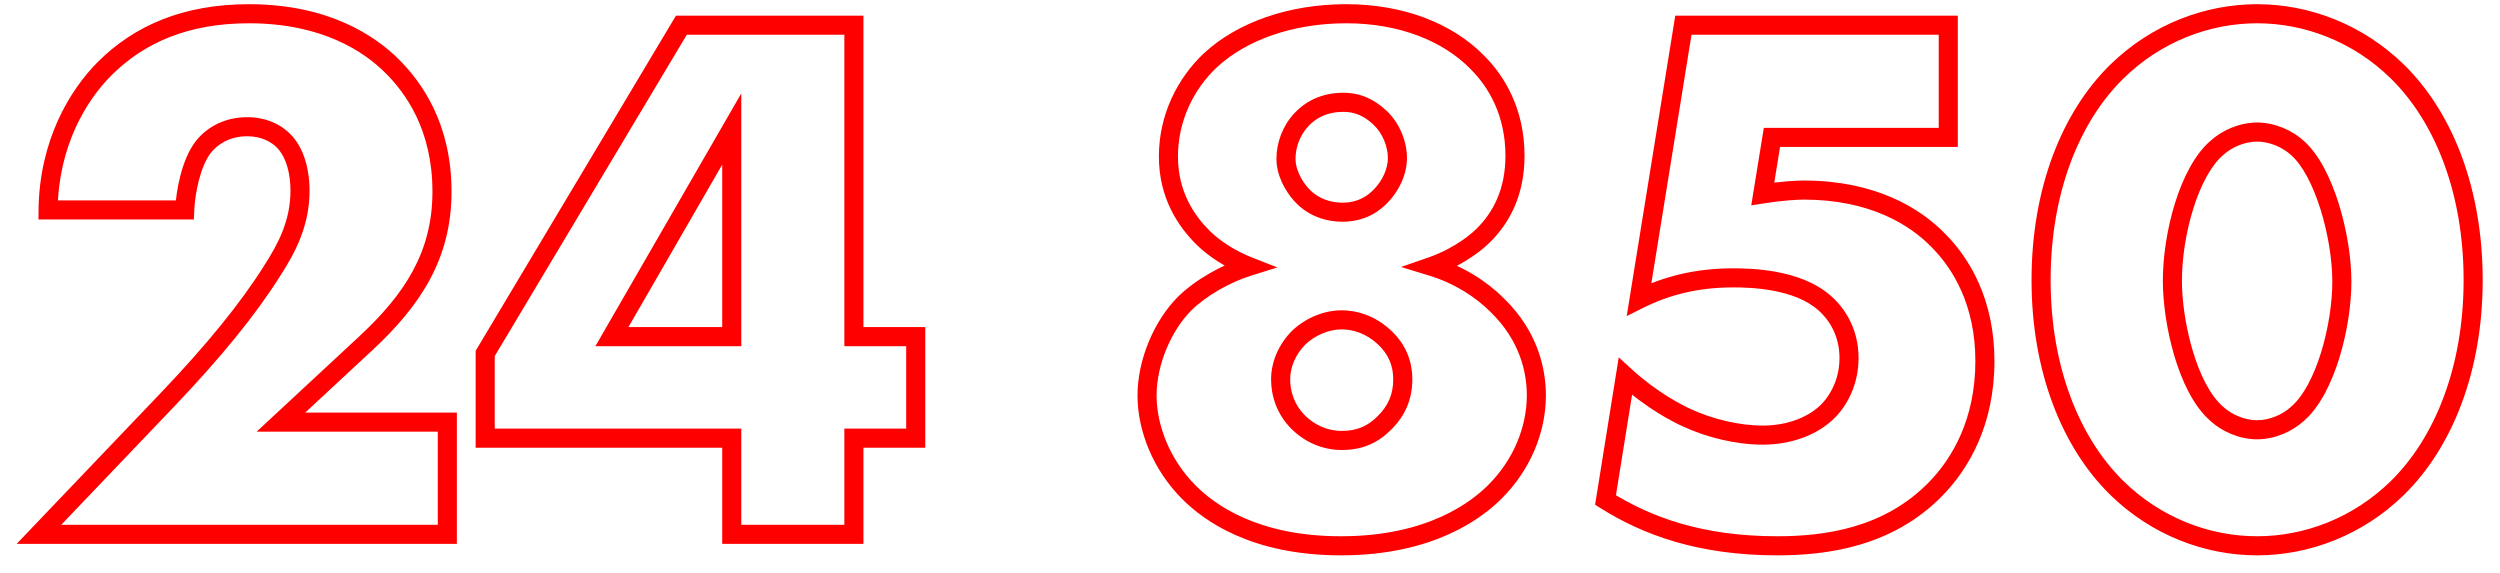 <?xml version="1.0" encoding="UTF-8"?> <svg xmlns="http://www.w3.org/2000/svg" width="131" height="30" viewBox="0 0 131 30" fill="none"> <path d="M23.44 22.12H23.94V21.62H23.44V22.12ZM14.72 22.12L14.38 21.754L13.447 22.62H14.72V22.12ZM19.2 17.96L19.54 18.326L19.541 18.326L19.2 17.96ZM20.56 3.48L20.914 3.126L20.914 3.126L20.56 3.48ZM5.48 3.6L5.834 3.954L5.834 3.954L5.48 3.6ZM2.52 11L2.02 10.994L2.014 11.5H2.52V11ZM9.68 11V11.5H10.159L10.18 11.022L9.68 11ZM10.64 7.72L10.247 7.411L10.242 7.417L10.64 7.72ZM14.92 7.44L14.55 7.776L14.55 7.776L14.92 7.44ZM14.28 14.16L13.859 13.89L13.857 13.894L14.28 14.16ZM8.8 20.92L9.162 21.265L9.162 21.265L8.8 20.92ZM2.04 28L1.678 27.655L0.871 28.5H2.04V28ZM23.44 28V28.5H23.94V28H23.44ZM23.44 21.62H14.72V22.62H23.44V21.62ZM15.06 22.486L19.54 18.326L18.86 17.594L14.38 21.754L15.06 22.486ZM19.541 18.326C21.993 16.037 23.66 13.594 23.66 10.04H22.66C22.66 13.206 21.207 15.403 18.859 17.595L19.541 18.326ZM23.66 10.04C23.66 6.431 22.058 4.271 20.914 3.126L20.206 3.834C21.222 4.849 22.66 6.769 22.66 10.04H23.66ZM20.914 3.126C19.631 1.844 17.187 0.22 13.04 0.22V1.22C16.893 1.22 19.089 2.716 20.206 3.834L20.914 3.126ZM13.04 0.22C9.599 0.22 7.028 1.345 5.126 3.246L5.834 3.954C7.532 2.255 9.841 1.22 13.04 1.22V0.22ZM5.126 3.246C3.648 4.725 2.062 7.366 2.02 10.994L3.02 11.006C3.058 7.674 4.512 5.275 5.834 3.954L5.126 3.246ZM2.52 11.5H9.68V10.5H2.52V11.5ZM10.18 11.022C10.198 10.595 10.273 10.02 10.419 9.455C10.567 8.882 10.776 8.366 11.038 8.023L10.242 7.417C9.864 7.914 9.613 8.578 9.451 9.205C9.287 9.84 9.202 10.485 9.18 10.978L10.18 11.022ZM11.033 8.029C11.391 7.574 12.013 7.14 12.96 7.14V6.14C11.667 6.14 10.769 6.746 10.247 7.411L11.033 8.029ZM12.96 7.14C13.701 7.14 14.246 7.442 14.55 7.776L15.29 7.104C14.794 6.558 13.979 6.14 12.96 6.14V7.14ZM14.55 7.776C14.865 8.122 15.039 8.593 15.13 9.044C15.22 9.489 15.22 9.868 15.22 10H16.22C16.22 9.852 16.22 9.391 16.11 8.846C16.001 8.307 15.775 7.638 15.29 7.104L14.55 7.776ZM15.22 10C15.22 11.571 14.566 12.79 13.859 13.89L14.701 14.43C15.434 13.29 16.22 11.869 16.22 10H15.22ZM13.857 13.894C12.601 15.895 10.826 18.068 8.438 20.575L9.162 21.265C11.574 18.732 13.399 16.505 14.704 14.426L13.857 13.894ZM8.438 20.575L1.678 27.655L2.402 28.345L9.162 21.265L8.438 20.575ZM2.04 28.5H23.44V27.5H2.04V28.5ZM23.94 28V22.12H22.94V28H23.94ZM44.744 1.32H45.244V0.82H44.744V1.32ZM35.704 1.32V0.82H35.421L35.275 1.063L35.704 1.32ZM25.424 18.52L24.995 18.264L24.924 18.382V18.52H25.424ZM25.424 22.96H24.924V23.46H25.424V22.96ZM38.344 22.96H38.844V22.46H38.344V22.96ZM38.344 28H37.844V28.5H38.344V28ZM44.744 28V28.5H45.244V28H44.744ZM44.744 22.96V22.46H44.244V22.96H44.744ZM47.984 22.96V23.46H48.484V22.96H47.984ZM47.984 17.64H48.484V17.14H47.984V17.64ZM44.744 17.64H44.244V18.14H44.744V17.64ZM32.064 17.64L31.631 17.39L31.198 18.14H32.064V17.64ZM38.344 6.76H38.844V4.894L37.911 6.51L38.344 6.76ZM38.344 17.64V18.14H38.844V17.64H38.344ZM44.744 0.82H35.704V1.82H44.744V0.82ZM35.275 1.063L24.995 18.264L25.854 18.776L36.134 1.577L35.275 1.063ZM24.924 18.52V22.96H25.924V18.52H24.924ZM25.424 23.46H38.344V22.46H25.424V23.46ZM37.844 22.96V28H38.844V22.96H37.844ZM38.344 28.5H44.744V27.5H38.344V28.5ZM45.244 28V22.96H44.244V28H45.244ZM44.744 23.46H47.984V22.46H44.744V23.46ZM48.484 22.96V17.64H47.484V22.96H48.484ZM47.984 17.14H44.744V18.14H47.984V17.14ZM45.244 17.64V1.32H44.244V17.64H45.244ZM32.497 17.89L38.777 7.01L37.911 6.51L31.631 17.39L32.497 17.89ZM37.844 6.76V17.64H38.844V6.76H37.844ZM38.344 17.14H32.064V18.14H38.344V17.14ZM75.025 13.96L74.861 13.488L73.411 13.99L74.879 14.438L75.025 13.96ZM77.745 12.32L78.098 12.674L78.098 12.674L77.745 12.32ZM77.425 3.28L77.067 3.629L77.071 3.634L77.425 3.28ZM63.425 3.16L63.085 2.793L63.082 2.796L63.425 3.16ZM63.025 12.44L63.378 12.086L63.378 12.086L63.025 12.44ZM65.425 13.96L65.573 14.438L66.936 14.014L65.607 13.494L65.425 13.96ZM62.065 15.92L62.418 16.274L62.418 16.274L62.065 15.92ZM62.305 25.8L61.951 26.154L61.951 26.154L62.305 25.8ZM78.345 25.76L78.698 26.114L78.698 26.114L78.345 25.76ZM78.465 16L78.111 16.354L78.115 16.358L78.465 16ZM72.305 6.16L72.646 5.794L72.645 5.794L72.305 6.16ZM68.225 10.24L67.857 10.579L67.86 10.582L68.225 10.24ZM68.185 6.28L68.551 6.62L68.552 6.619L68.185 6.28ZM72.545 17.68L72.201 18.044L72.203 18.045L72.545 17.68ZM72.545 22.16L72.191 21.806L72.191 21.806L72.545 22.16ZM68.025 22.12L68.378 21.766L68.378 21.766L68.025 22.12ZM68.065 17.68L67.723 17.315L67.717 17.321L67.711 17.326L68.065 17.68ZM75.188 14.432C76.29 14.051 77.398 13.374 78.098 12.674L77.391 11.966C76.811 12.546 75.839 13.149 74.861 13.488L75.188 14.432ZM78.098 12.674C79.105 11.667 79.885 10.223 79.885 8.16H78.885C78.885 9.937 78.225 11.133 77.391 11.966L78.098 12.674ZM79.885 8.16C79.885 5.726 78.856 4.004 77.778 2.926L77.071 3.634C77.994 4.556 78.885 6.034 78.885 8.16H79.885ZM77.783 2.931C76.11 1.216 73.531 0.22 70.545 0.22V1.22C73.319 1.22 75.619 2.144 77.067 3.629L77.783 2.931ZM70.545 0.22C67.528 0.22 64.837 1.169 63.085 2.793L63.765 3.527C65.292 2.111 67.721 1.22 70.545 1.22V0.22ZM63.082 2.796C61.67 4.123 60.725 6.051 60.725 8.2H61.725C61.725 6.349 62.54 4.677 63.767 3.524L63.082 2.796ZM60.725 8.2C60.725 10.416 61.773 11.896 62.671 12.794L63.378 12.086C62.596 11.304 61.725 10.064 61.725 8.2H60.725ZM62.671 12.794C63.326 13.449 64.267 14.044 65.243 14.426L65.607 13.494C64.742 13.156 63.923 12.631 63.378 12.086L62.671 12.794ZM65.276 13.482C64.053 13.862 62.618 14.66 61.711 15.566L62.418 16.274C63.191 15.5 64.477 14.778 65.573 14.438L65.276 13.482ZM61.711 15.566C60.498 16.779 59.605 18.826 59.605 20.72H60.605C60.605 19.094 61.391 17.301 62.418 16.274L61.711 15.566ZM59.605 20.72C59.605 22.578 60.421 24.624 61.951 26.154L62.658 25.446C61.308 24.096 60.605 22.302 60.605 20.72H59.605ZM61.951 26.154C63.073 27.275 65.556 29.1 70.265 29.1V28.1C65.854 28.1 63.617 26.405 62.658 25.446L61.951 26.154ZM70.265 29.1C75.181 29.1 77.702 27.11 78.698 26.114L77.991 25.406C77.147 26.25 74.869 28.1 70.265 28.1V29.1ZM78.698 26.114C80.188 24.624 81.005 22.659 81.005 20.72H80.005C80.005 22.381 79.302 24.096 77.991 25.406L78.698 26.114ZM81.005 20.72C81.005 19.296 80.57 17.356 78.814 15.642L78.115 16.358C79.639 17.844 80.005 19.504 80.005 20.72H81.005ZM78.818 15.646C77.923 14.751 76.693 13.947 75.171 13.482L74.879 14.438C76.237 14.853 77.326 15.569 78.111 16.354L78.818 15.646ZM70.385 5.86C70.997 5.86 71.48 6.077 71.965 6.526L72.645 5.794C72.009 5.203 71.292 4.86 70.385 4.86V5.86ZM71.963 6.526C72.455 6.985 72.725 7.689 72.725 8.28H73.725C73.725 7.431 73.354 6.455 72.646 5.794L71.963 6.526ZM72.725 8.28C72.725 8.81 72.47 9.448 71.951 9.966L72.658 10.674C73.339 9.992 73.725 9.11 73.725 8.28H72.725ZM71.951 9.966C71.428 10.489 70.849 10.62 70.345 10.62V11.62C71.04 11.62 71.901 11.431 72.658 10.674L71.951 9.966ZM70.345 10.62C69.731 10.62 69.075 10.416 68.59 9.898L67.86 10.582C68.575 11.344 69.519 11.62 70.345 11.62V10.62ZM68.592 9.901C68.169 9.443 67.885 8.838 67.885 8.32H66.885C66.885 9.162 67.32 9.997 67.857 10.579L68.592 9.901ZM67.885 8.32C67.885 7.722 68.12 7.085 68.551 6.62L67.818 5.94C67.21 6.595 66.885 7.478 66.885 8.32H67.885ZM68.552 6.619C68.943 6.195 69.533 5.86 70.385 5.86V4.86C69.237 4.86 68.386 5.325 67.817 5.941L68.552 6.619ZM70.305 17.26C70.87 17.26 71.584 17.46 72.201 18.044L72.888 17.317C72.066 16.54 71.099 16.26 70.305 16.26V17.26ZM72.203 18.045C72.744 18.552 73.005 19.141 73.005 19.88H74.005C74.005 18.859 73.625 18.008 72.887 17.315L72.203 18.045ZM73.005 19.88C73.005 20.66 72.743 21.255 72.191 21.806L72.898 22.514C73.626 21.785 74.005 20.94 74.005 19.88H73.005ZM72.191 21.806C71.68 22.317 71.126 22.58 70.305 22.58V23.58C71.404 23.58 72.209 23.203 72.898 22.514L72.191 21.806ZM70.305 22.58C69.534 22.58 68.857 22.245 68.378 21.766L67.671 22.474C68.313 23.115 69.236 23.58 70.305 23.58V22.58ZM68.378 21.766C67.808 21.196 67.605 20.492 67.605 19.88H66.605C66.605 20.708 66.881 21.684 67.671 22.474L68.378 21.766ZM67.605 19.88C67.605 19.26 67.867 18.585 68.418 18.034L67.711 17.326C66.983 18.055 66.605 18.98 66.605 19.88H67.605ZM68.407 18.045C68.957 17.529 69.676 17.26 70.305 17.26V16.26C69.413 16.26 68.452 16.631 67.723 17.315L68.407 18.045ZM102.089 1.32H102.589V0.82H102.089V1.32ZM88.209 1.32V0.82H87.783L87.716 1.24L88.209 1.32ZM85.889 15.68L85.395 15.6L85.24 16.564L86.113 16.127L85.889 15.68ZM95.609 15.88L95.277 16.254L95.282 16.258L95.609 15.88ZM95.849 21.48L96.211 21.825L96.214 21.822L95.849 21.48ZM88.369 21.88L88.581 21.427L88.576 21.425L88.369 21.88ZM85.169 19.72L85.506 19.351L84.822 18.726L84.675 19.641L85.169 19.72ZM84.129 26.2L83.635 26.121L83.583 26.447L83.863 26.623L84.129 26.2ZM101.449 25.6L101.09 25.252L101.09 25.252L101.449 25.6ZM101.569 12.6L101.21 12.948L101.216 12.954L101.569 12.6ZM92.369 10.16L91.876 10.08L91.765 10.763L92.448 10.654L92.369 10.16ZM92.849 7.2V6.7H92.424L92.356 7.12L92.849 7.2ZM102.089 7.2V7.7H102.589V7.2H102.089ZM102.089 0.82H88.209V1.82H102.089V0.82ZM87.716 1.24L85.395 15.6L86.383 15.76L88.703 1.4L87.716 1.24ZM86.113 16.127C87.481 15.443 89.005 15.06 90.809 15.06V14.06C88.853 14.06 87.177 14.477 85.665 15.233L86.113 16.127ZM90.809 15.06C91.241 15.06 92.044 15.07 92.907 15.232C93.779 15.394 94.655 15.701 95.277 16.254L95.941 15.506C95.123 14.779 94.039 14.426 93.091 14.248C92.134 14.07 91.257 14.06 90.809 14.06V15.06ZM95.282 16.258C95.797 16.705 96.389 17.535 96.389 18.76H97.389C97.389 17.185 96.621 16.095 95.936 15.502L95.282 16.258ZM96.389 18.76C96.389 19.749 96 20.588 95.484 21.138L96.214 21.822C96.898 21.092 97.389 20.011 97.389 18.76H96.389ZM95.487 21.135C94.802 21.855 93.665 22.3 92.369 22.3V23.3C93.873 23.3 95.296 22.785 96.211 21.825L95.487 21.135ZM92.369 22.3C91.129 22.3 89.721 21.959 88.581 21.427L88.158 22.333C89.417 22.921 90.969 23.3 92.369 23.3V22.3ZM88.576 21.425C88.166 21.238 86.856 20.584 85.506 19.351L84.832 20.089C86.282 21.416 87.692 22.122 88.162 22.335L88.576 21.425ZM84.675 19.641L83.635 26.121L84.623 26.279L85.663 19.799L84.675 19.641ZM83.863 26.623C86.101 28.032 88.993 29.1 93.129 29.1V28.1C89.185 28.1 86.477 27.088 84.395 25.777L83.863 26.623ZM93.129 29.1C95.733 29.1 99.185 28.656 101.808 25.948L101.09 25.252C98.753 27.664 95.646 28.1 93.129 28.1V29.1ZM101.808 25.948C103.166 24.548 104.509 22.267 104.509 18.92H103.509C103.509 21.973 102.292 24.012 101.09 25.252L101.808 25.948ZM104.509 18.92C104.509 15.692 103.205 13.529 101.923 12.246L101.216 12.954C102.333 14.071 103.509 15.988 103.509 18.92H104.509ZM101.928 12.252C100.597 10.878 98.229 9.46 94.529 9.46V10.46C97.949 10.46 100.061 11.762 101.21 12.948L101.928 12.252ZM94.529 9.46C94.142 9.46 93.315 9.502 92.29 9.666L92.448 10.654C93.423 10.498 94.197 10.46 94.529 10.46V9.46ZM92.863 10.24L93.343 7.28L92.356 7.12L91.876 10.08L92.863 10.24ZM92.849 7.7H102.089V6.7H92.849V7.7ZM102.589 7.2V1.32H101.589V7.2H102.589ZM120.393 7.76L120.054 8.127L120.062 8.134L120.393 7.76ZM120.393 21.68L120.066 21.302L120.06 21.307L120.054 21.313L120.393 21.68ZM116.153 21.68L116.493 21.313L116.487 21.308L116.482 21.303L116.153 21.68ZM116.153 7.76L116.48 8.139L116.486 8.133L116.493 8.127L116.153 7.76ZM125.633 3.76L125.984 3.403L125.984 3.403L125.633 3.76ZM110.913 3.76L110.563 3.403L110.563 3.403L110.913 3.76ZM110.913 25.56L110.563 25.916L110.563 25.917L110.913 25.56ZM125.633 25.56L125.984 25.917L125.984 25.916L125.633 25.56ZM118.273 7.42C118.936 7.42 119.617 7.724 120.054 8.127L120.733 7.393C120.129 6.836 119.211 6.42 118.273 6.42V7.42ZM120.062 8.134C120.657 8.661 121.204 9.713 121.601 10.989C121.993 12.246 122.213 13.636 122.213 14.76H123.213C123.213 13.524 122.974 12.034 122.556 10.691C122.143 9.367 121.53 8.099 120.725 7.386L120.062 8.134ZM122.213 14.76C122.213 15.847 122.012 17.207 121.631 18.448C121.244 19.706 120.698 20.755 120.066 21.302L120.721 22.058C121.568 21.325 122.183 20.054 122.586 18.742C122.995 17.413 123.213 15.953 123.213 14.76H122.213ZM120.054 21.313C119.617 21.716 118.936 22.02 118.273 22.02V23.02C119.211 23.02 120.129 22.604 120.733 22.047L120.054 21.313ZM118.273 22.02C117.611 22.02 116.929 21.716 116.493 21.313L115.814 22.047C116.417 22.604 117.336 23.02 118.273 23.02V22.02ZM116.482 21.303C115.812 20.719 115.265 19.622 114.888 18.343C114.516 17.082 114.333 15.73 114.333 14.72H113.333C113.333 15.83 113.531 17.278 113.929 18.627C114.322 19.958 114.935 21.281 115.825 22.057L116.482 21.303ZM114.333 14.72C114.333 13.533 114.545 12.153 114.931 10.925C115.321 9.68 115.866 8.668 116.48 8.139L115.827 7.381C115.001 8.092 114.386 9.32 113.976 10.625C113.562 11.947 113.333 13.427 113.333 14.72H114.333ZM116.493 8.127C116.929 7.724 117.611 7.42 118.273 7.42V6.42C117.336 6.42 116.417 6.836 115.814 7.393L116.493 8.127ZM130.093 14.68C130.093 9.855 128.499 5.876 125.984 3.403L125.283 4.117C127.568 6.364 129.093 10.065 129.093 14.68H130.093ZM125.984 3.403C123.807 1.269 121.001 0.22 118.273 0.22V1.22C120.746 1.22 123.3 2.171 125.283 4.117L125.984 3.403ZM118.273 0.22C115.546 0.22 112.74 1.269 110.563 3.403L111.264 4.117C113.247 2.171 115.801 1.22 118.273 1.22V0.22ZM110.563 3.403C108.048 5.876 106.453 9.855 106.453 14.68H107.453C107.453 10.065 108.979 6.364 111.264 4.117L110.563 3.403ZM106.453 14.68C106.453 19.465 108.049 23.444 110.563 25.916L111.264 25.203C108.978 22.956 107.453 19.255 107.453 14.68H106.453ZM110.563 25.917C112.74 28.051 115.546 29.1 118.273 29.1V28.1C115.801 28.1 113.247 27.149 111.264 25.203L110.563 25.917ZM118.273 29.1C121.001 29.1 123.807 28.051 125.984 25.917L125.283 25.203C123.3 27.149 120.746 28.1 118.273 28.1V29.1ZM125.984 25.916C128.498 23.444 130.093 19.465 130.093 14.68H129.093C129.093 19.255 127.569 22.956 125.283 25.203L125.984 25.916Z" fill="#FF0000"></path> </svg> 